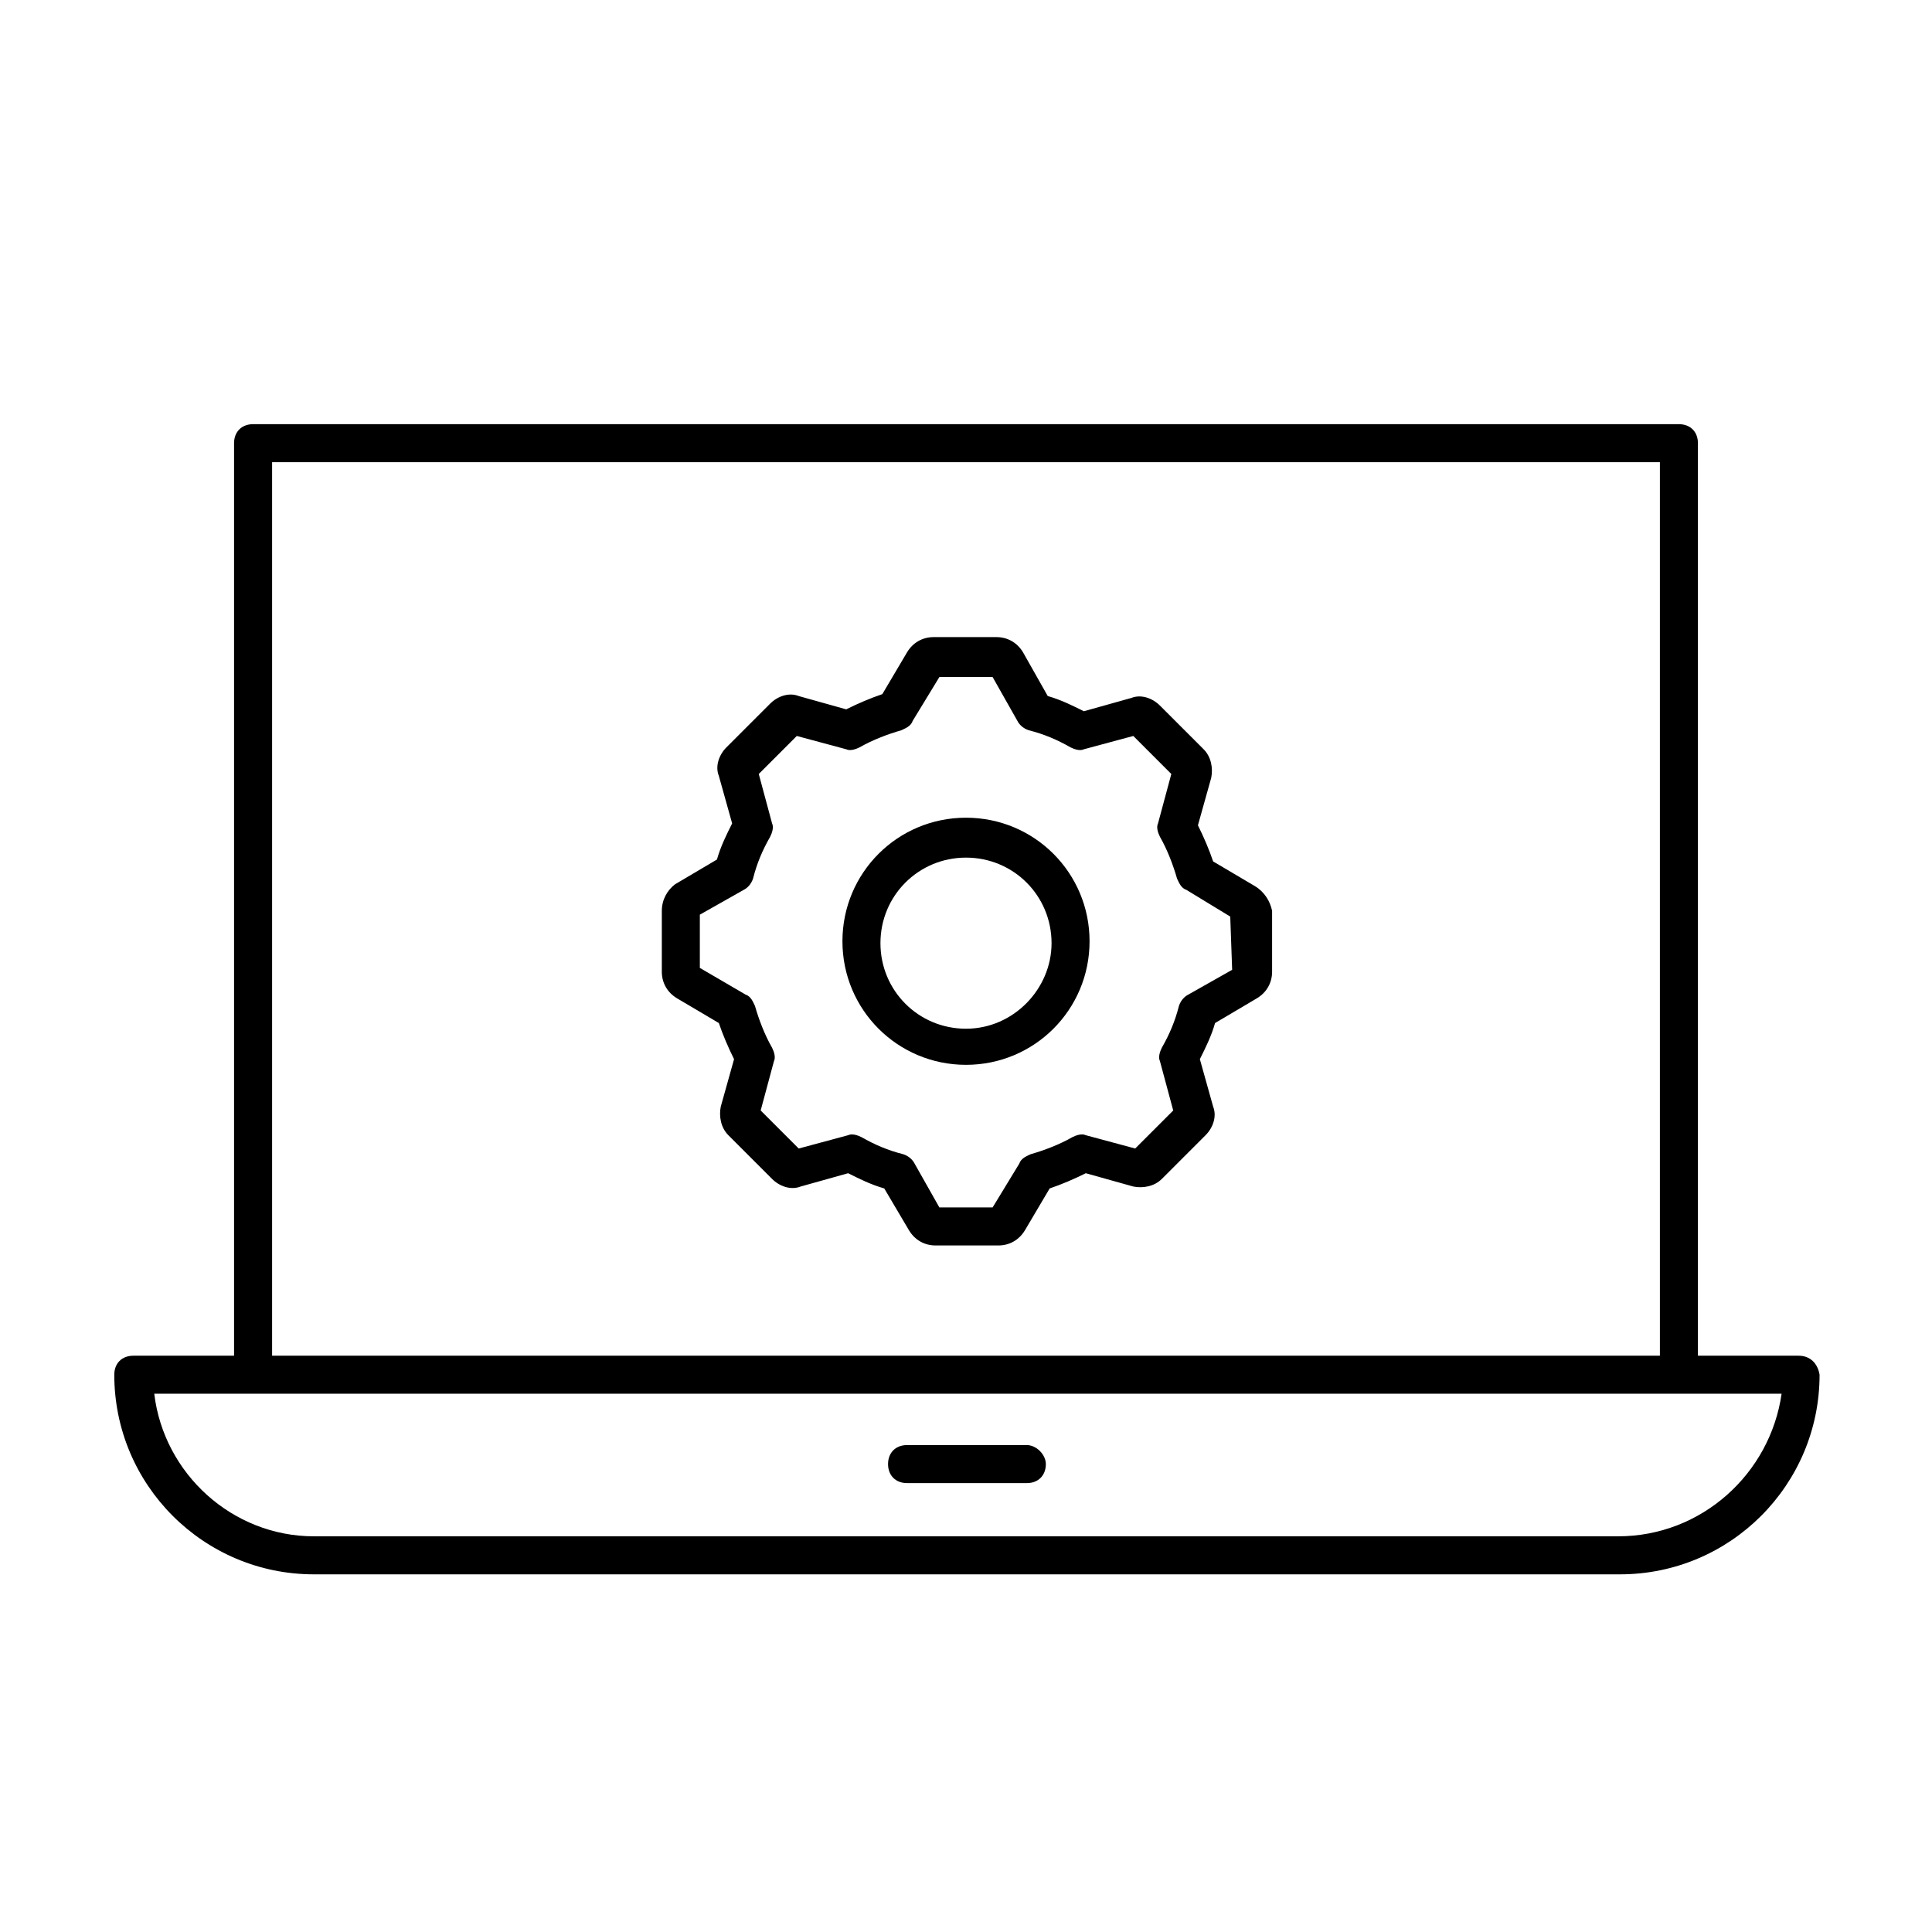 <?xml version="1.0" encoding="UTF-8"?>
<!-- Uploaded to: ICON Repo, www.svgrepo.com, Generator: ICON Repo Mixer Tools -->
<svg fill="#000000" width="800px" height="800px" version="1.1" viewBox="144 144 512 512" xmlns="http://www.w3.org/2000/svg">
 <g>
  <path d="m476.58 378.84-11.086-6.551c-1.008-3.023-2.519-6.551-4.031-9.574l3.527-12.594c0.504-2.519 0-5.543-2.016-7.559l-11.586-11.586c-2.016-2.016-5.039-3.023-7.559-2.016l-12.594 3.527c-3.023-1.512-6.047-3.023-9.574-4.031l-6.547-11.586c-1.512-2.519-4.031-4.031-7.055-4.031h-16.625c-3.023 0-5.543 1.512-7.055 4.031l-6.551 11.082c-3.023 1.008-6.551 2.519-9.574 4.031l-12.594-3.527c-2.519-1.008-5.543 0-7.559 2.016l-11.586 11.586c-2.016 2.016-3.023 5.039-2.016 7.559l3.527 12.594c-1.512 3.023-3.023 6.047-4.031 9.574l-11.082 6.551c-2.012 1.512-3.523 4.027-3.523 7.051v16.121c0 3.023 1.512 5.543 4.031 7.055l11.082 6.551c1.008 3.023 2.519 6.551 4.031 9.574l-3.527 12.594c-0.504 2.519 0 5.543 2.016 7.559l11.586 11.586c2.016 2.016 5.039 3.023 7.559 2.016l12.594-3.527c3.023 1.512 6.047 3.023 9.574 4.031l6.551 11.082c1.512 2.519 4.031 4.031 7.055 4.031h16.625c3.023 0 5.543-1.512 7.055-4.031l6.551-11.082c3.023-1.008 6.551-2.519 9.574-4.031l12.594 3.527c2.519 0.504 5.543 0 7.559-2.016l11.586-11.586c2.016-2.016 3.023-5.039 2.016-7.559l-3.527-12.594c1.512-3.023 3.023-6.047 4.031-9.574l11.082-6.551c2.519-1.512 4.031-4.031 4.031-7.055v-16.121c-0.508-2.519-2.019-5.035-4.539-6.547zm-6.047 22.168-11.586 6.551c-1.008 0.504-2.016 1.512-2.519 3.023-1.008 4.031-2.519 7.559-4.535 11.082-0.504 1.008-1.008 2.519-0.504 3.527l3.527 13.098-10.078 10.078-13.098-3.527c-1.008-0.504-2.519 0-3.527 0.504-3.527 2.016-7.559 3.527-11.082 4.535-1.008 0.504-2.519 1.008-3.023 2.519l-7.055 11.586h-14.105l-6.551-11.586c-0.504-1.008-1.512-2.016-3.023-2.519-4.031-1.008-7.559-2.519-11.082-4.535-1.008-0.504-2.519-1.008-3.527-0.504l-13.098 3.527-10.078-10.078 3.527-13.098c0.504-1.008 0-2.519-0.504-3.527-2.016-3.527-3.527-7.559-4.535-11.082-0.504-1.008-1.008-2.519-2.519-3.023l-12.09-7.055v-14.105l11.586-6.551c1.008-0.504 2.016-1.512 2.519-3.023 1.008-4.031 2.519-7.559 4.535-11.082 0.504-1.008 1.008-2.519 0.504-3.527l-3.527-13.098 10.078-10.078 13.098 3.527c1.008 0.504 2.519 0 3.527-0.504 3.527-2.016 7.559-3.527 11.082-4.535 1.008-0.504 2.519-1.008 3.023-2.519l7.055-11.586h14.105l6.551 11.586c0.504 1.008 1.512 2.016 3.023 2.519 4.031 1.008 7.559 2.519 11.082 4.535 1.008 0.504 2.519 1.008 3.527 0.504l13.098-3.527 10.078 10.078-3.527 13.098c-0.504 1.008 0 2.519 0.504 3.527 2.016 3.527 3.527 7.559 4.535 11.082 0.504 1.008 1.008 2.519 2.519 3.023l11.586 7.055z"/>
  <path d="m400 360.7c-18.137 0-32.746 14.609-32.746 32.746s14.609 32.746 32.746 32.746 32.746-14.609 32.746-32.746-14.609-32.746-32.746-32.746zm0 55.922c-12.594 0-22.672-10.078-22.672-22.672s10.078-22.672 22.672-22.672 22.672 10.078 22.672 22.672c0 12.09-10.078 22.672-22.672 22.672z"/>
  <path d="m620.67 503.28h-26.703v-241.83c0-3.023-2.016-5.039-5.039-5.039h-377.86c-3.023 0-5.039 2.016-5.039 5.039v241.83h-26.703c-3.023 0-5.039 2.016-5.039 5.039 0.004 29.219 23.684 52.898 52.902 52.898h346.12c29.223 0 52.898-23.68 52.898-52.898-0.5-3.027-2.516-5.039-5.539-5.039zm-404.56-236.79h367.78v236.79h-367.78zm356.7 284.65h-345.61c-21.664 0-39.801-16.625-42.32-37.785h431.26c-3.023 21.16-21.16 37.785-43.328 37.785z"/>
  <path d="m416.12 526.96h-31.738c-3.023 0-5.039 2.016-5.039 5.039 0 3.023 2.016 5.039 5.039 5.039h31.738c3.023 0 5.039-2.016 5.039-5.039 0-2.519-2.519-5.039-5.039-5.039z"/>
 </g>
</svg>